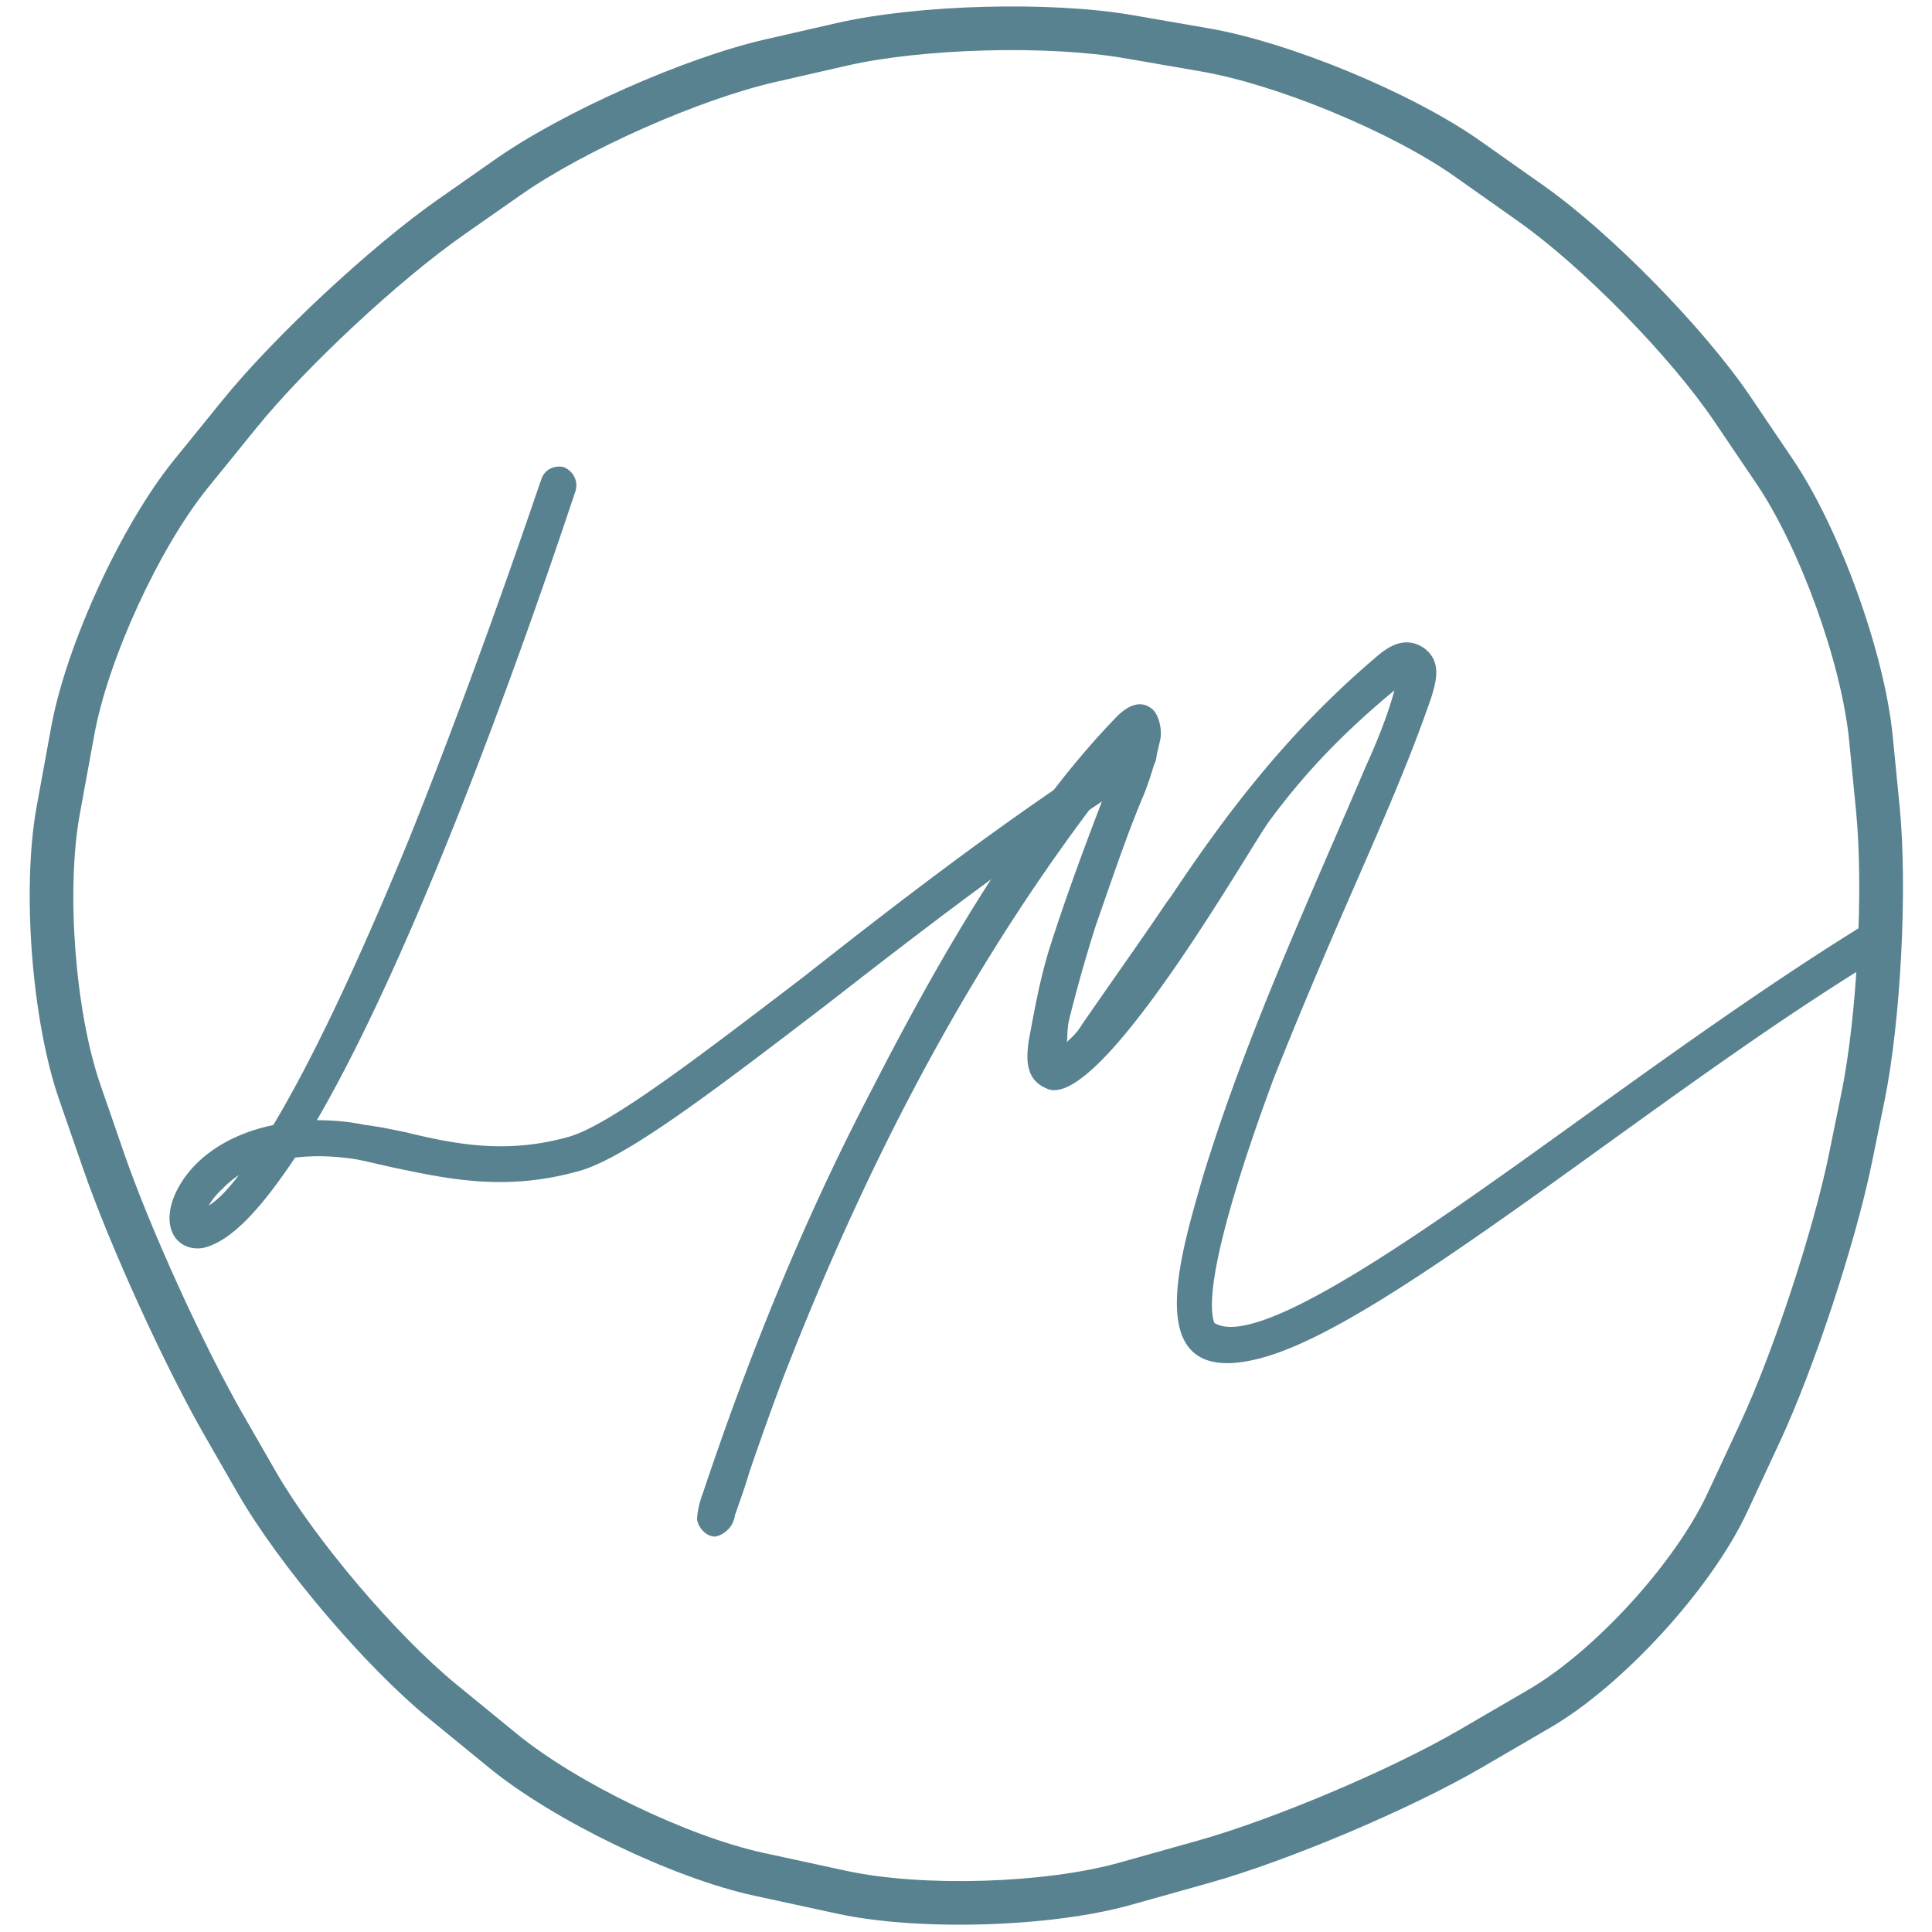 <?xml version="1.0" encoding="UTF-8"?>
<svg data-bbox="5.767 1.251 363.602 372.331" height="500" viewBox="0 0 375 375" width="500" xmlns="http://www.w3.org/2000/svg" data-type="color">
    <g>
        <path fill-rule="evenodd" d="M365.762 213.79c3.183-15.614 4.511-41.372 2.957-57.231l-1.348-13.72c-1.582-16.097-10.289-40.234-19.351-53.636l-8.258-12.215c-8.973-13.265-27.008-31.675-40.086-40.918l-12.305-8.687c-13.16-9.297-36.918-19.145-52.789-21.89l-14.848-2.571c-15.82-2.73-41.562-2.043-57.218 1.531L148.57 7.641c-15.64 3.57-39.191 14.02-52.332 23.214L85.086 38.66c-13.04 9.117-31.906 26.7-41.93 39.059l-9.39 11.578c-10.192 12.566-20.914 35.875-23.825 51.797l-2.824 15.441c-2.91 15.938-.957 41.5 4.336 56.813l4.645 13.41c5.172 14.937 15.847 38.37 23.726 52.07l6.336 11.024c7.98 13.882 24.653 33.535 37.05 43.675l11.755 9.614c12.5 10.222 35.64 21.386 51.422 24.808l16.11 3.492c15.796 3.422 41.46 2.66 57.026-1.707l15.235-4.273c15.293-4.29 39.039-14.336 52.765-22.332l13.426-7.817c14.098-8.21 31.274-27.03 38.172-41.82l6.313-13.558c6.699-14.375 14.77-38.852 17.933-54.399l2.395-11.746Zm-8.332-1.696-2.395 11.75c-3.05 15-10.844 38.625-17.308 52.5l-6.313 13.554c-6.277 13.461-21.91 30.594-34.746 38.07l-13.422 7.817c-13.21 7.695-36.062 17.363-50.781 21.492l-15.238 4.274c-14.45 4.047-38.266 4.762-52.93 1.582l-16.11-3.492c-14.68-3.184-36.21-13.57-47.84-23.079l-11.753-9.613c-11.73-9.597-27.512-28.195-35.067-41.336l-6.336-11.023c-7.656-13.317-18.035-36.094-23.058-50.613l-4.64-13.415c-4.903-14.148-6.7-37.773-4.013-52.496l2.825-15.441C21 127.879 30.93 106.289 40.37 94.652l9.387-11.578c9.613-11.851 27.703-28.707 40.2-37.449l11.156-7.805c12.395-8.672 34.602-18.527 49.352-21.894l13.945-3.188c14.742-3.363 38.985-4.011 53.88-1.437l14.839 2.566c14.836 2.567 37.043 11.774 49.34 20.461l12.297 8.688c12.382 8.746 29.46 26.175 37.949 38.73l8.262 12.219c8.398 12.418 16.468 34.789 17.933 49.71l1.348 13.712c1.484 15.164.215 39.777-2.828 54.707Zm0 0" fill="#58828f" data-color="1"/>
        <path d="M111.341 227.577c.477-.13.715-.192 1.195-.317 9.282-2.71 26.118-15.617 47.653-32.07 18.914-14.738 40.625-31.496 62.797-45.555 1.484-1.16 1.937-3.332 1.015-4.883-1.226-1.726-3.394-2.175-4.883-1.015-22.406 14.125-44.12 30.882-63.21 45.922-20.051 15.293-37.301 28.562-45.383 30.957-12.153 3.464-22.157 1.496-31.742-.84-2.715-.563-5.426-1.13-8.075-1.453-3.254-.68-6.382-.88-9.207-.899 21.68-37.25 44.512-105.05 50.23-122.195.516-1.93-.468-3.719-2.222-4.535-1.93-.516-3.96.53-4.473 2.46-.18.305-11.73 35.137-25.808 70.122-11.235 27.316-19.781 44.437-26.188 55.101-8.75 1.801-14.761 6.207-17.82 11.117-2.531 4-3.02 7.973-1.3 10.594 1.222 1.727 3.218 2.48 5.437 2.153 5.57-1.22 11.492-7.907 17.914-17.547 3.48-.41 7.328-.399 12.144.375 2.715.566 5.184 1.195 7.899 1.758 9.762 2.035 20.61 4.292 34.027.75Zm-64.96.507c-2.485 3.22-4.325 4.985-5.872 5.907a13.956 13.956 0 0 1 2.719-3.282c.594-.668 1.84-1.77 3.152-2.625Zm0 0" fill="#58828f" data-color="1"/>
        <path d="M364.743 181.666c-.984-1.79-3.152-2.243-4.64-1.082-17.821 11.117-35.919 24.101-53.36 36.652-29.285 21.066-62.441 44.95-71.05 39.535-3.188-9.152 11.277-46.547 11.39-47.09 5.234-13.172 10.77-26.168 16.367-38.922 5.426-12.453 10.383-23.757 14.43-35.593.804-2.774 2.074-6.7-1.446-9.356-4.066-2.77-7.632.223-9.71 2.055-16.102 13.738-27.981 28.922-39.352 46.02l-.942 1.277c-4.597 6.851-10.027 14.437-16.511 23.84-.703 1.21-1.711 2.246-2.961 3.343l.176-.304c.039-1.801.136-3.368.539-4.754a294.749 294.749 0 0 1 5.05-17.739c3.36-9.597 6.075-17.75 9.395-25.546 1.223-3.141 2.316-6.762 3.105-10.56.34-1.624-.18-4.565-1.52-5.75-1.335-1.183-3.57-1.874-6.831 1.294-19.152 19.668-35.527 48.855-47.535 72.277-12.602 24.086-23.258 49.711-32.848 78.387-.758 1.992-1.094 3.621-1.195 5.184.14 1.5 1.605 3.164 2.93 3.328.304.175.78.047 1.023-.016 1.195-.316 2.203-1.352 2.379-1.652.594-.672.707-1.211.996-2.059 0 0-.063-.238.113-.543.867-2.535 1.91-5.371 2.715-8.148 2.023-5.918 4.227-12.137 6.488-18.118 17.371-44.824 37.727-82.238 62.54-114.421.175-.305.175-.305.413-.368-.175.301-.113.543-.289.844-3.949 10.27-7.547 19.934-10.777 30.016-1.96 6.156-3.078 12.601-4.145 18.265-.324 2.649-1.101 7.465 3.493 9.329 10.218 4.73 39.222-46.5 43.18-51.903 7.73-10.5 15.679-18.238 24.3-25.386-1.433 5.246-3.473 10.144-5.57 14.796-11.715 27.446-23.457 52.844-31.688 79.88-4.25 14.96-12.672 41.277 11.285 34.945 13.895-3.672 35.329-18.563 66.106-40.79 17.441-12.554 35.297-25.472 52.941-36.289 1.727-1.222 2.18-3.394 1.016-4.878Zm0 0" fill="#58828f" data-color="1"/>
    </g>
</svg>
